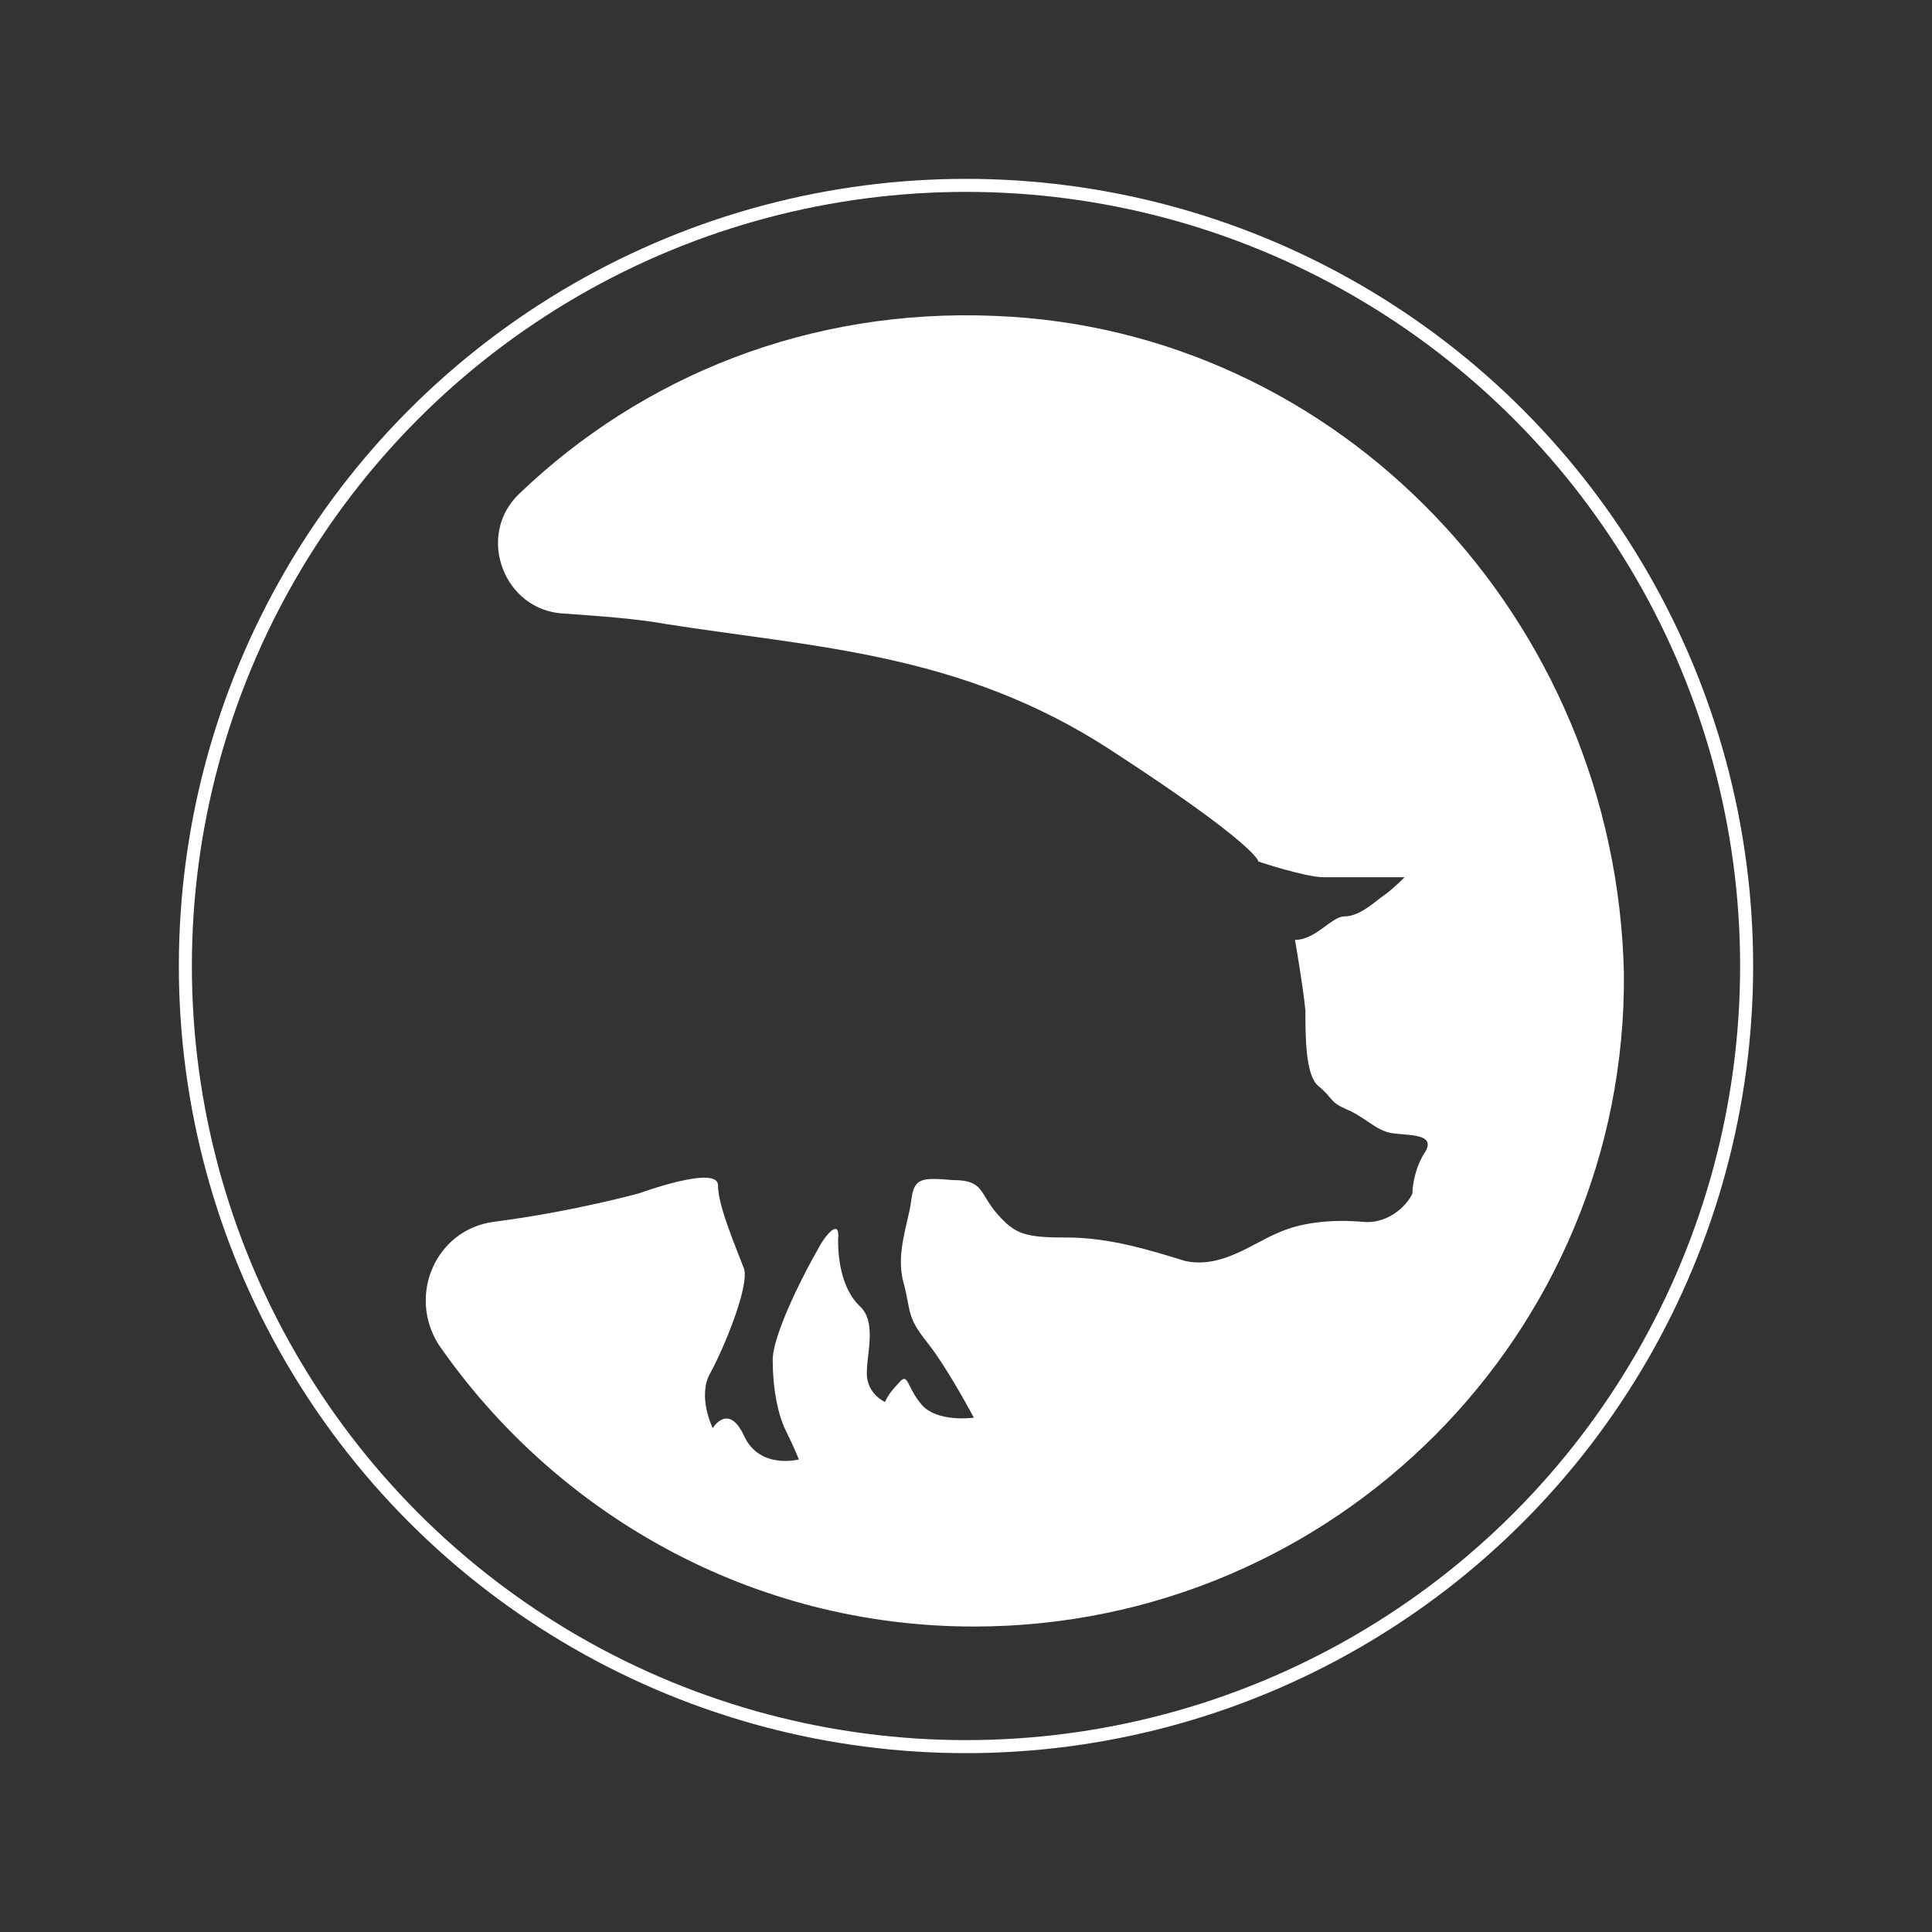 <?xml version="1.0" encoding="utf-8"?>
<!-- Generator: Adobe Illustrator 23.0.1, SVG Export Plug-In . SVG Version: 6.00 Build 0)  -->
<svg version="1.1" id="Layer_1" xmlns="http://www.w3.org/2000/svg" xmlns:xlink="http://www.w3.org/1999/xlink" x="0px" y="0px"
	 width="74px" height="74px" viewBox="0 0 74 74" style="enable-background:new 0 0 74 74;" xml:space="preserve">
<rect x="0" y="0" width="74" height="74" fill="#333333" stroke="none"/>
<style type="text/css">
	.st0{fill:none;stroke:#FFFFFF;stroke-width:0.499;stroke-miterlimit:10;}
	.st1{fill:#FFFFFF;}
</style>
<ellipse class="st0" cx="37" cy="37" rx="29.9" ry="29.9"/>
<path class="st1" d="M38.1,12.1c-7.1-0.3-13.5,2.3-18.2,6.8c-1.7,1.6-0.6,4.5,1.7,4.6c1.4,0.1,2.8,0.2,3.9,0.4
	c5.7,0.9,11.3,1.1,17,4.8s5.7,4.3,5.7,4.3s1.8,0.6,2.5,0.6h3.1c0,0-0.5,0.5-0.8,0.7s-0.9,0.8-1.5,0.8c-0.5,0-1.1,0.9-1.9,0.9
	c0,0,0.3,1.7,0.4,2.7c0,1,0,2.5,0.5,2.9c0.6,0.5,0.4,0.6,1.1,0.9c0.7,0.3,1.1,0.8,1.7,0.9c0.6,0.1,1.7,0,1.3,0.7
	c-0.4,0.6-0.5,1.3-0.5,1.6c-0.1,0.3-0.8,1.2-1.9,1.1c-1.1-0.1-2.3,0-3.2,0.4c-1,0.4-2.2,1.4-3.6,1.1c-1.3-0.4-2.9-0.9-4.5-0.9
	s-2-0.1-2.7-0.9c-0.7-0.8-0.5-1.3-1.7-1.3c-1.2-0.1-1.5-0.1-1.6,0.8c-0.1,0.8-0.6,2-0.3,3.1s0.1,1.3,0.9,2.3c0.8,1,1.8,2.9,1.8,2.9
	s-1.4,0.2-2-0.5s-0.5-1.3-0.9-0.8c-0.4,0.4-0.5,0.7-0.5,0.7s-0.7-0.3-0.7-1.1s0.4-2-0.3-2.6c-0.6-0.6-0.8-1.6-0.8-2.5
	c0.1-0.9-0.5-0.2-0.8,0.4c-0.3,0.5-1.8,3.3-1.7,4.3c0,1,0.2,2,0.5,2.6s0.5,1.1,0.5,1.1s-1.5,0.4-2.1-0.9c-0.6-1.3-1.2-0.3-1.2-0.3
	s-0.6-1.2-0.1-2.1c0.5-0.9,1.5-3.3,1.3-4c-0.3-0.8-1-2.4-1-3.2s-3,0.3-3,0.3s-2.5,0.7-5.6,1.1c-2.2,0.3-3.3,2.8-2.1,4.7
	c4.5,6.5,12,10.8,20.5,10.8c13.8,0,25-11.2,24.9-25C61.9,23.7,51.3,12.6,38.1,12.1"/>
</svg>
